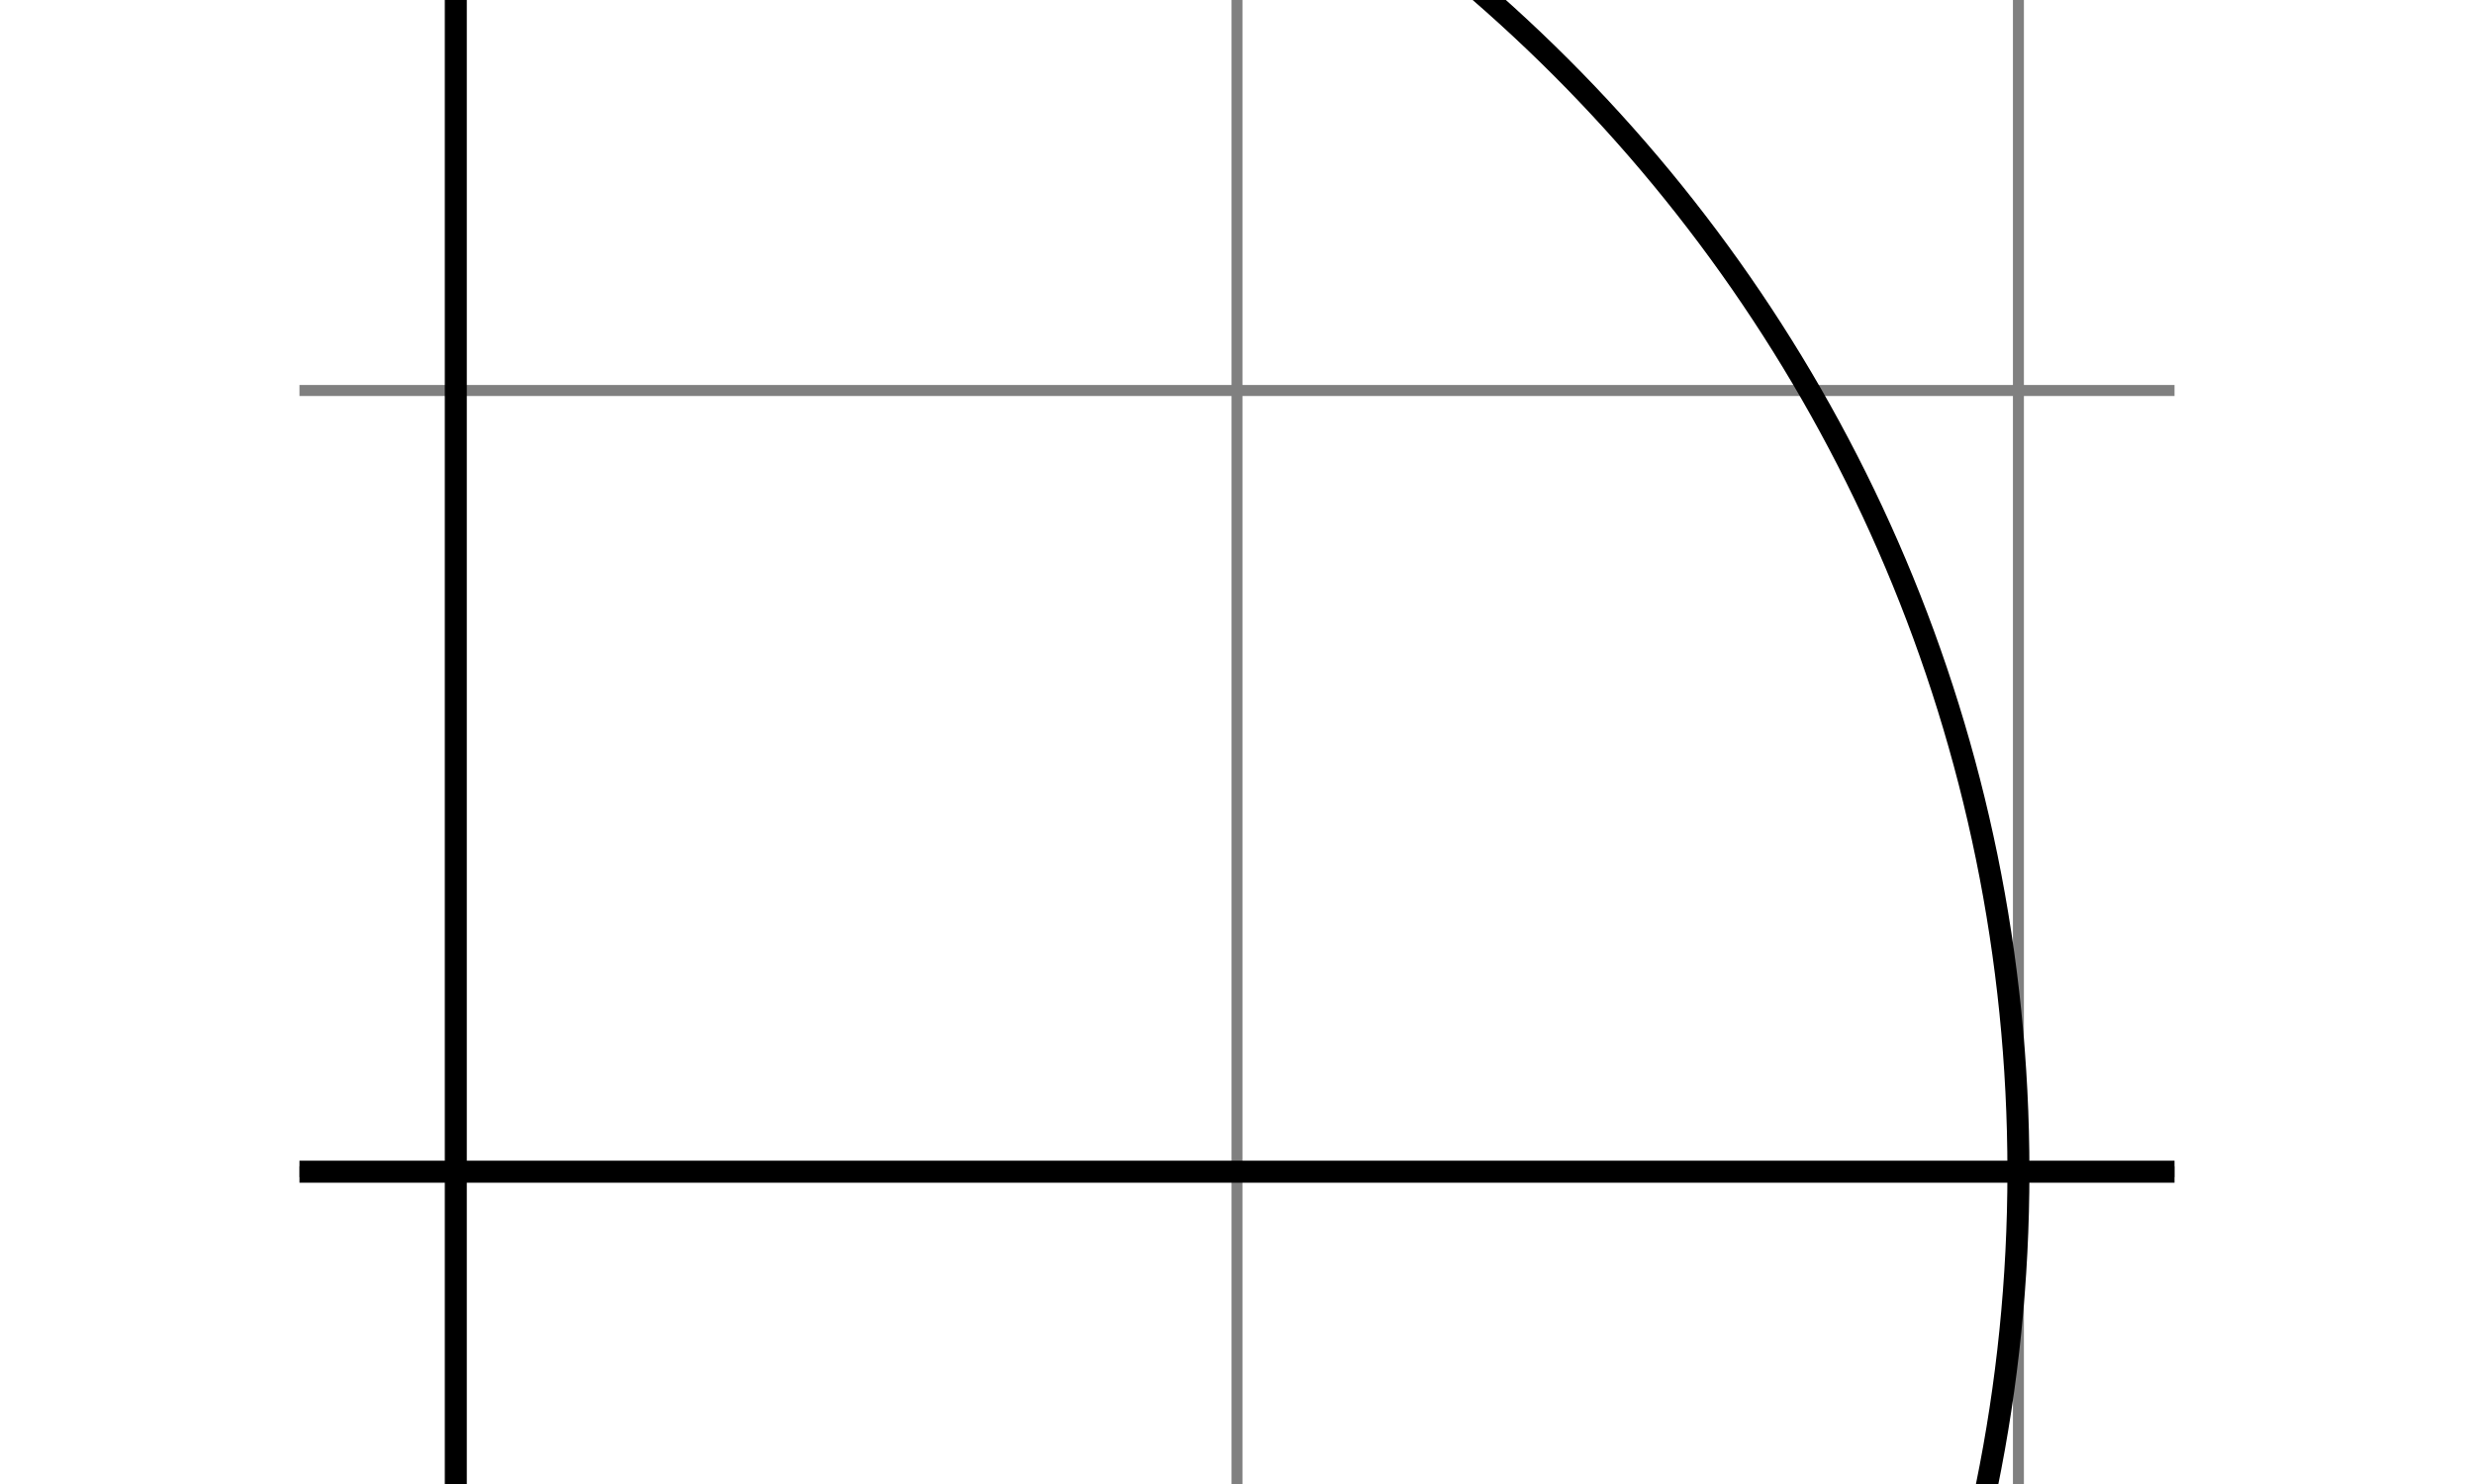<svg height="240px" version="1.1" viewBox="0 0 34.016 26.929" width="400px" xmlns="http://www.w3.org/2000/svg" xmlns:xlink="http://www.w3.org/1999/xlink">
<defs>
<clipPath id="clip1">
  <path d="M 0 0 L 34.016 0 L 34.016 26.93 L 0 26.93 Z M 0 0 "/>
</clipPath>
<clipPath id="clip2">
  <path d="M 0 21 L 34.016 21 L 34.016 22 L 0 22 Z M 0 21 "/>
</clipPath>
<clipPath id="clip3">
  <path d="M 2 0 L 4 0 L 4 26.93 L 2 26.93 Z M 2 0 "/>
</clipPath>
<clipPath id="clip4">
  <path d="M 0 0 L 34.016 0 L 34.016 26.93 L 0 26.93 Z M 0 0 "/>
</clipPath>
</defs>
<g id="surface1">
<g clip-path="url(#clip1)" clip-rule="nonzero">
<path d="M -39.687 -28.345 L 39.685 -28.345 M -39.687 -14.174 L 39.685 -14.174 M -39.687 -0.002 L 39.685 -0.002 M -39.687 14.174 L 39.685 14.174 M -39.687 28.346 L 39.685 28.346 M -28.347 -39.685 L -28.347 39.686 M -14.175 -39.685 L -14.175 39.686 M 0.001 -39.685 L 0.001 39.686 M 14.173 -39.685 L 14.173 39.686 M 28.349 -39.685 L 28.349 39.686 " style="fill:none;stroke-width:0.199;stroke-linecap:butt;stroke-linejoin:miter;stroke:rgb(50%,50%,50%);stroke-opacity:1;stroke-miterlimit:10;" transform="matrix(1,0,0,-1,2.835,21.26)"/>
</g>
<g clip-path="url(#clip2)" clip-rule="nonzero">
<path d="M -42.519 -0.002 L 42.52 -0.002 " style="fill:none;stroke-width:0.399;stroke-linecap:butt;stroke-linejoin:miter;stroke:rgb(0%,0%,0%);stroke-opacity:1;stroke-miterlimit:10;" transform="matrix(1,0,0,-1,2.835,21.26)"/>
</g>
<g clip-path="url(#clip3)" clip-rule="nonzero">
<path d="M 0.001 -42.521 L 0.001 42.522 " style="fill:none;stroke-width:0.399;stroke-linecap:butt;stroke-linejoin:miter;stroke:rgb(0%,0%,0%);stroke-opacity:1;stroke-miterlimit:10;" transform="matrix(1,0,0,-1,2.835,21.26)"/>
</g>
<g clip-path="url(#clip4)" clip-rule="nonzero">
<path d="M 28.349 -0.002 C 28.349 15.655 15.657 28.346 0.001 28.346 C -15.655 28.346 -28.347 15.655 -28.347 -0.002 C -28.347 -15.654 -15.655 -28.345 0.001 -28.345 C 15.657 -28.345 28.349 -15.654 28.349 -0.002 Z M 28.349 -0.002 " style="fill:none;stroke-width:0.399;stroke-linecap:butt;stroke-linejoin:miter;stroke:rgb(0%,0%,0%);stroke-opacity:1;stroke-miterlimit:10;" transform="matrix(1,0,0,-1,2.835,21.26)"/>
</g>
</g>
</svg>